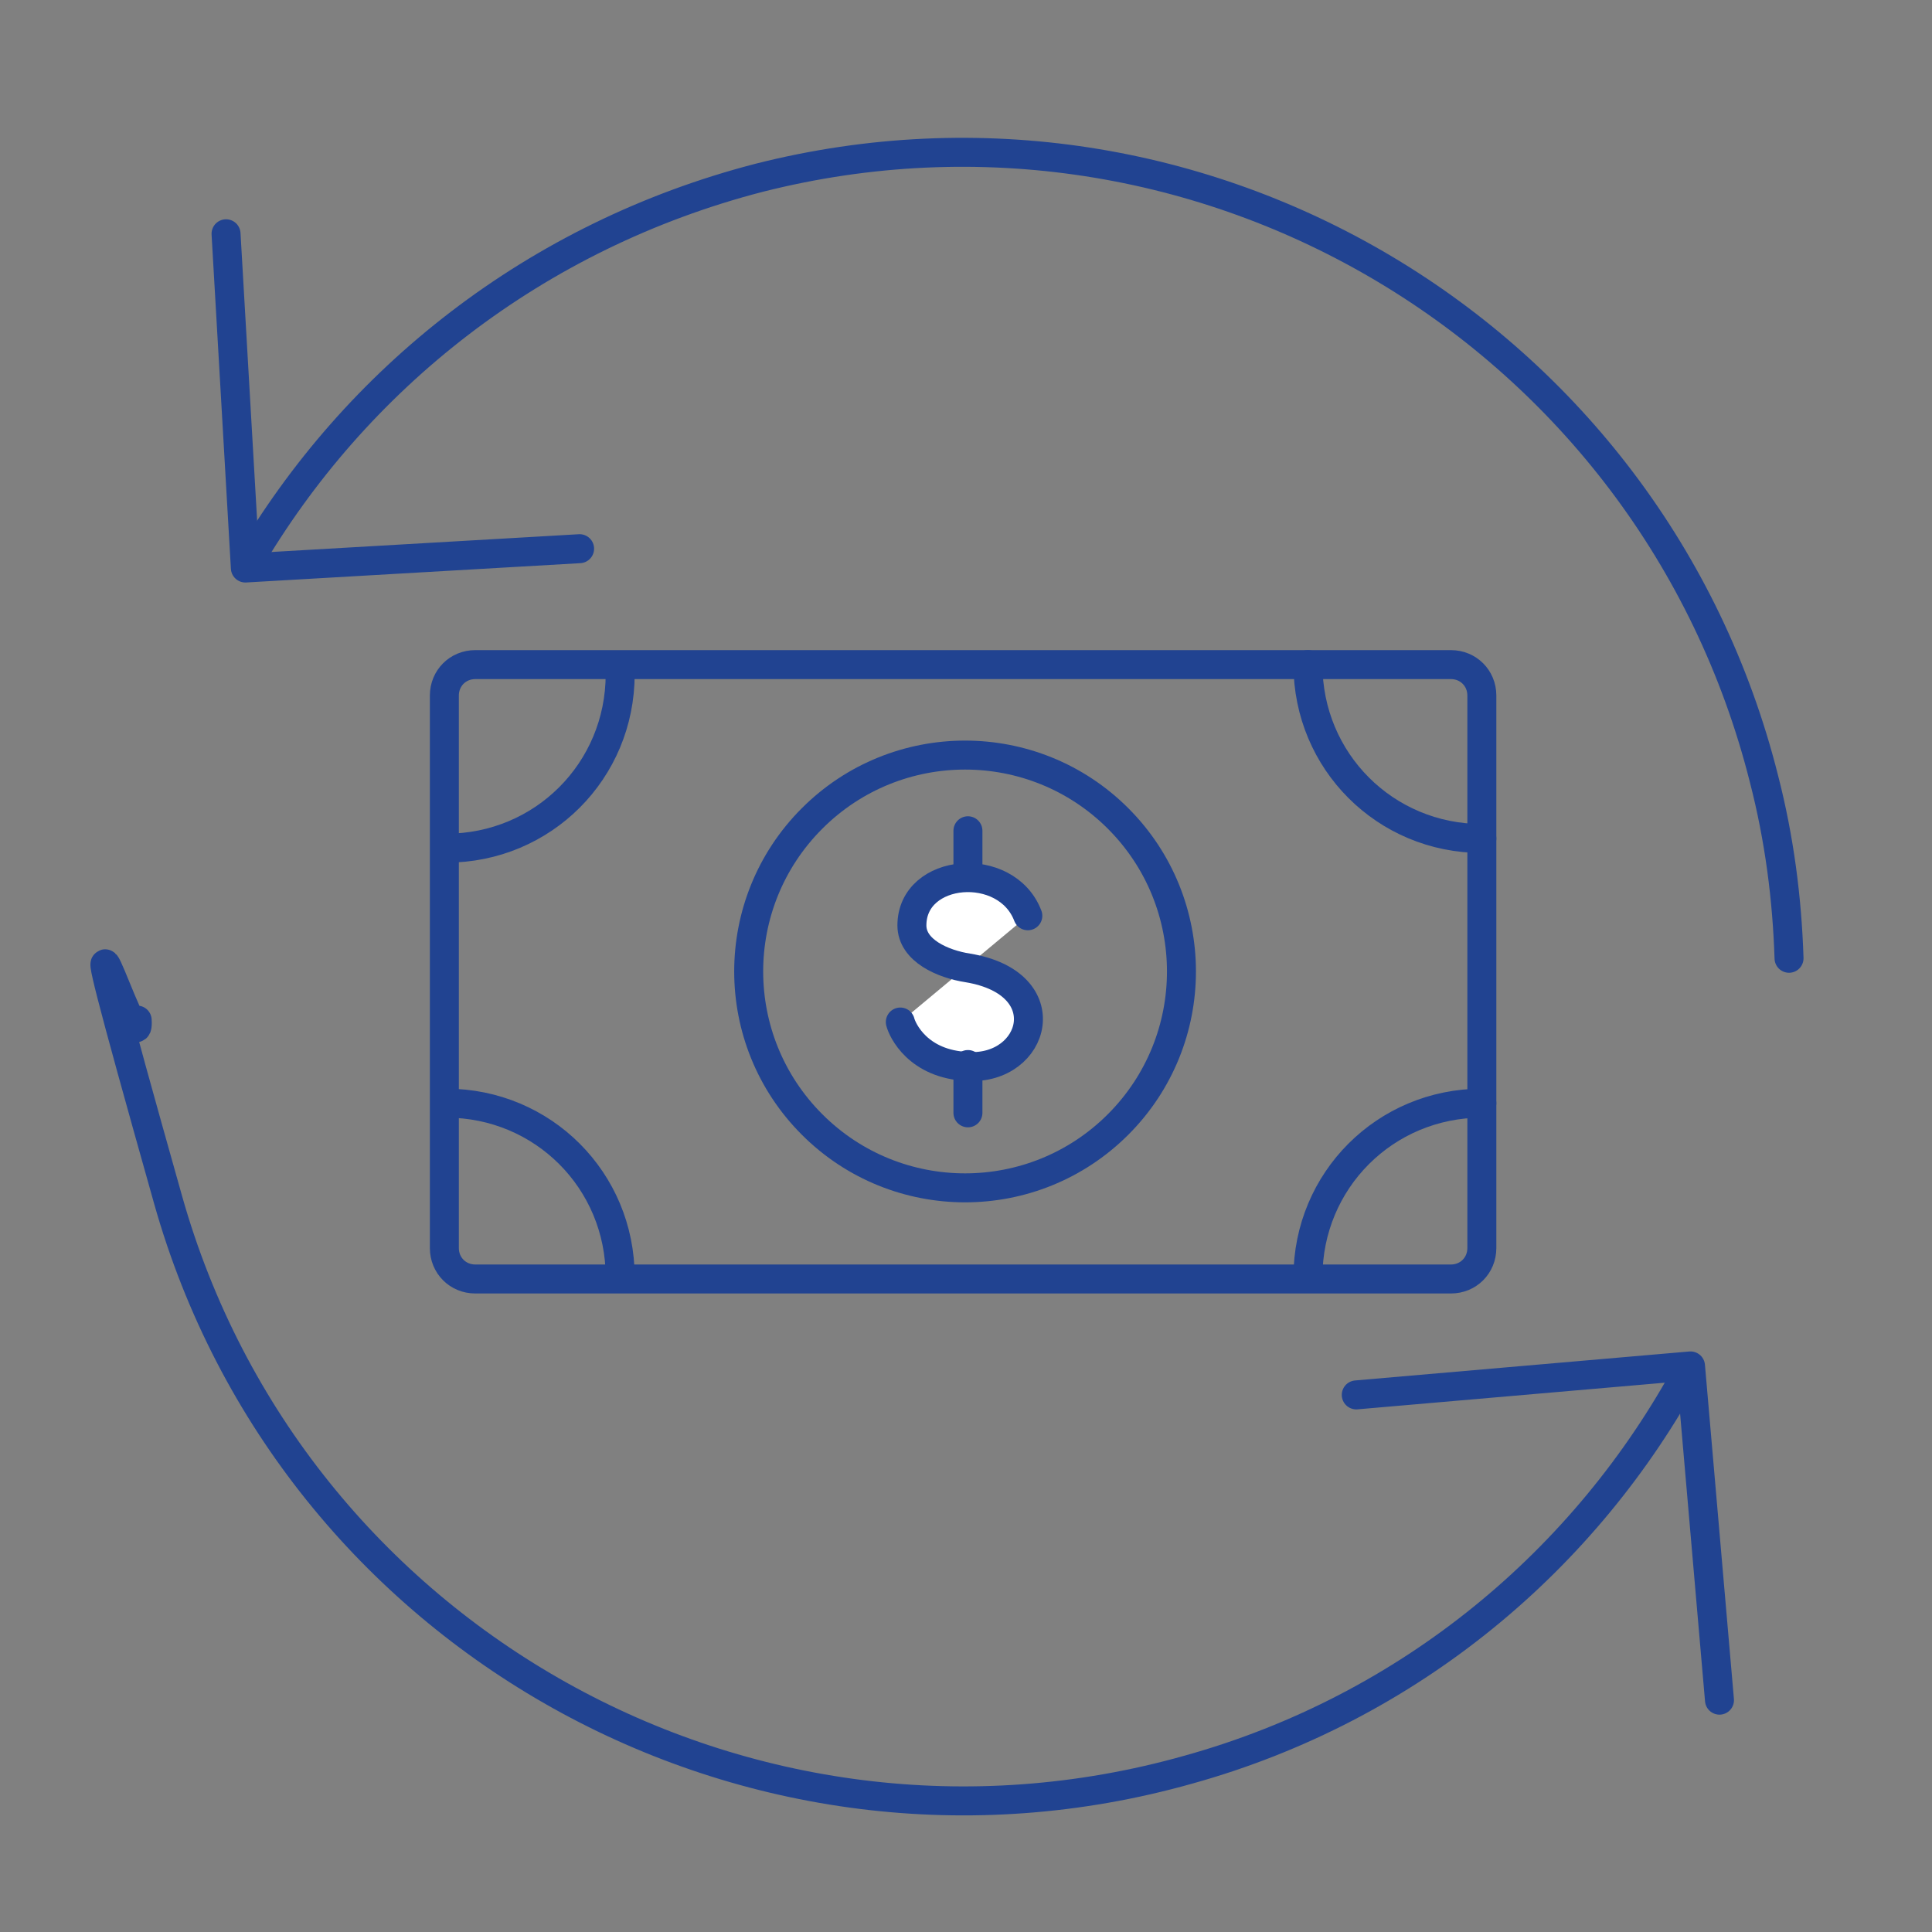 <?xml version="1.0" encoding="UTF-8"?>
<svg id="Layer_2" xmlns="http://www.w3.org/2000/svg" version="1.1" viewBox="0 0 100 100">
  <rect x="0" y="0" width="100" height="100" fill="#808080" stroke="none"/>
  <!-- Generator: Adobe Illustrator 29.7.1, SVG Export Plug-In . SVG Version: 2.1.1 Build 8)  -->
  <defs>
    <style>
      .st0, .st1, .st2, .st3 {
        stroke-linecap: round;
        stroke-linejoin: round;
      }

      .st0, .st1, .st2, .st3, .st4, .st5 {
        stroke-width: 1.5px;
      }

      .st0, .st1, .st3, .st4, .st5 {
        fill: none;
      }

      .st0, .st5 {
        stroke: #234191;
      }

      .st1, .st4 {
        stroke: #214391;
      }

      .st2 {
        fill: #fff;
      }

      .st2, .st3 {
        stroke: #214391;
      }

      .st4, .st5 {
        stroke-miterlimit: 10;
      }
    </style>
  </defs>
  <g>
    <circle class="st4" cx="359" cy="326.6" r="16.9"/>
    <polyline class="st1" points="331.5 356.1 331.5 326.6 342.3 326.6"/>
    <polyline class="st1" points="375.9 326.6 386.7 326.6 386.7 356.1"/>
    <line class="st1" x1="359" y1="343.4" x2="359" y2="356.1"/>
    <polyline class="st1" points="337.7 350 331.5 356.1 325.4 349.9"/>
    <polyline class="st1" points="365.2 350 359 356.1 352.9 349.9"/>
    <polyline class="st1" points="392.8 350 386.7 356.1 380.5 349.9"/>
    <g>
      <path class="st1" d="M363,320.2h-5.6c-1.3,0-2.4,1.4-2.4,3.1h0c0,1.7,1.1,3.1,2.4,3.1h3.2c1.3,0,2.4,1.4,2.4,3.1h0c0,1.7-1.1,3.1-2.4,3.1h-5.6"/>
      <line class="st1" x1="358.8" y1="316.2" x2="358.8" y2="320.2"/>
      <line class="st1" x1="358.8" y1="332.4" x2="358.8" y2="336.5"/>
    </g>
    <circle class="st1" cx="331.5" cy="368" r="5.8"/>
    <path class="st1" d="M321.2,384.1c0-5.7,4.6-10.4,10.4-10.4s10.4,4.6,10.4,10.4"/>
    <circle class="st1" cx="359" cy="368" r="5.8"/>
    <path class="st1" d="M348.6,384.1c0-5.7,4.6-10.4,10.4-10.4s10.4,4.6,10.4,10.4"/>
    <circle class="st1" cx="386.7" cy="368" r="5.8"/>
    <path class="st1" d="M376.3,384.1c0-5.7,4.6-10.4,10.4-10.4s10.4,4.6,10.4,10.4"/>
  </g>
  <g>
    <rect class="st0" x="489.2" y="322.2" width="45.2" height="59.9"/>
    <line class="st0" x1="495" y1="360.2" x2="528.6" y2="360.2"/>
    <line class="st0" x1="495" y1="367.9" x2="528.6" y2="367.9"/>
    <line class="st0" x1="495" y1="375.6" x2="528.6" y2="375.6"/>
    <circle class="st5" cx="511.8" cy="340.8" r="13.8"/>
    <path class="st0" d="M517,334.9h-6.8c-1.6,0-2.9,1.3-2.9,2.9h0c0,1.6,1.3,2.9,2.9,2.9h3.9c1.6,0,2.9,1.3,2.9,2.9h0c0,1.6-1.3,2.9-2.9,2.9h-6.8"/>
    <line class="st0" x1="511.8" y1="331" x2="511.8" y2="334.9"/>
    <line class="st0" x1="511.8" y1="346.7" x2="511.8" y2="350.6"/>
  </g>
  <path class="st3" d="M12.8,29.2c5.6-9.6,14.9-17,26.5-20,22.9-5.8,46.2,8.1,52,31.1.8,3.1,1.2,6.2,1.3,9.3"/>
  <polyline class="st3" points="30 28.4 12.7 29.4 11.7 12.1"/>
  <path class="st3" d="M87.4,70.9c-5.3,9.8-14.4,17.5-25.9,20.7-22.7,6.4-46.4-6.8-52.8-29.5s-1.4-6.2-1.6-9.3"/>
  <polyline class="st3" points="70.2 72.2 87.5 70.7 89 88"/>
  <g>
    <g>
      <circle class="st3" cx="49.9" cy="50.3" r="11.2" transform="translate(-20.9 50) rotate(-45)"/>
      <g>
        <path class="st2" d="M53.2,47.4c-1.1-2.9-6-2.5-6,.5,0,1.3,1.6,2,2.9,2.2,4.8.8,3.5,5.3,0,5.1-2.6-.1-3.4-1.9-3.5-2.3"/>
        <line class="st2" x1="50.1" y1="43" x2="50.1" y2="45.4"/>
        <line class="st2" x1="50.1" y1="55.1" x2="50.1" y2="57.6"/>
      </g>
    </g>
    <path class="st3" d="M24.6,34.4h50.5c.9,0,1.6.7,1.6,1.6v28.6c0,.9-.7,1.6-1.6,1.6H24.6c-.9,0-1.6-.7-1.6-1.6v-28.6c0-.9.7-1.6,1.6-1.6Z"/>
    <path class="st3" d="M76.7,43.4c-5,0-9-4-9-9"/>
    <path class="st3" d="M67.7,66.1c0-5,4-9,9-9"/>
    <path class="st3" d="M23.1,57.1c5,0,9,4,9,9"/>
    <path class="st3" d="M32.1,34.9c0,5-4,9-9,9"/>
  </g>
</svg>